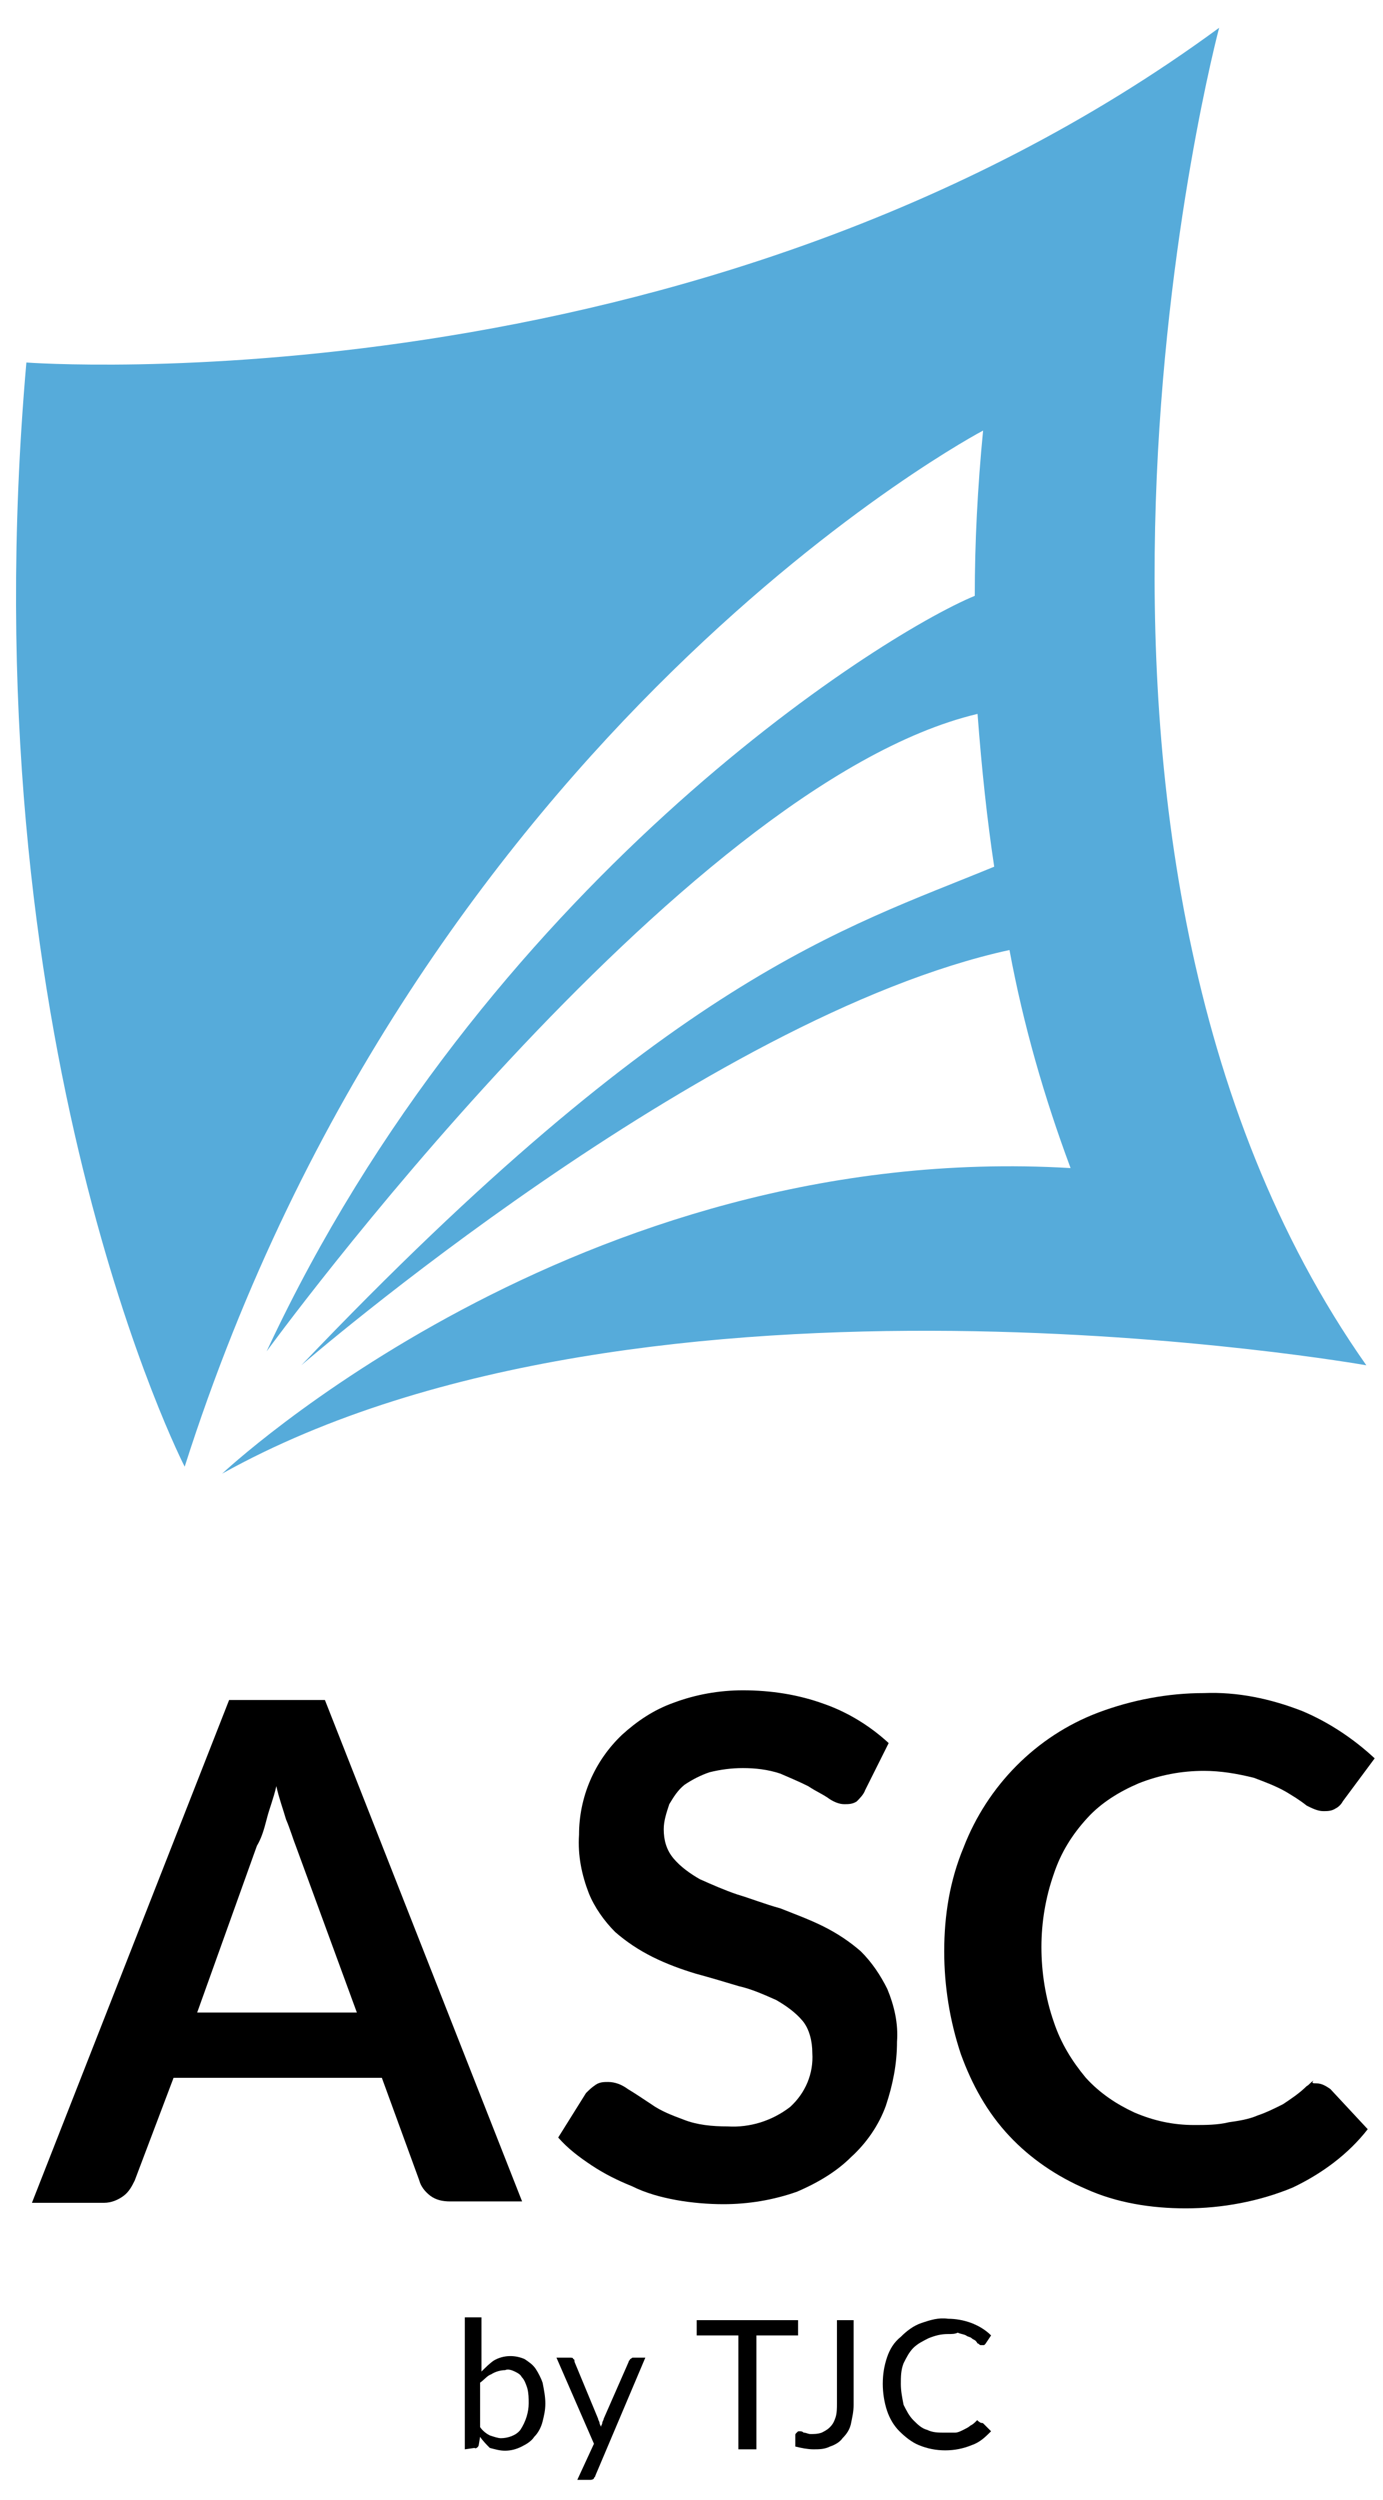 <?xml version="1.0" encoding="utf-8"?>
<!-- Generator: Adobe Illustrator 25.4.1, SVG Export Plug-In . SVG Version: 6.00 Build 0)  -->
<svg version="1.1" id="Calque_1" xmlns="http://www.w3.org/2000/svg" xmlns:xlink="http://www.w3.org/1999/xlink" x="0px" y="0px"
	 viewBox="0 0 99.6 180" style="enable-background:new 0 0 99.6 180;" xml:space="preserve">
<style type="text/css">
	.st0{fill:#56ABDA;}
</style>
<path id="Tracé_1095" class="st0" d="M87.8,2C50.1,29.7,1.9,26.1,1.9,26.1c-4.3,49,11.4,79.5,11.4,79.5
	c17-53.3,57.5-74.6,57.5-74.6c-0.4,4.1-0.6,8.1-0.6,11.9c-7,2.9-35.4,20.9-51,54.4c0,0,29.7-40.8,51.2-45.9c0.3,4,0.7,7.7,1.2,11
	c-10.9,4.5-23.2,7.9-49.9,35.9c0,0,29-25.1,51-29.9c1,5.4,2.5,10.6,4.4,15.7c-35.5-2.1-61.1,22-61.1,22c30.5-17,82.4-7.8,82.4-7.8
	C72.1,60.9,87.8,2,87.8,2"/>
<path id="Tracé_1096" d="M37.6,158.5h-5.2c-0.5,0-1-0.1-1.4-0.4c-0.4-0.3-0.7-0.7-0.8-1.1l-2.7-7.4h-15L9.7,157
	c-0.2,0.4-0.4,0.8-0.8,1.1c-0.4,0.3-0.9,0.5-1.4,0.5H2.3l14.2-36.2h6.9L37.6,158.5z M14.2,144.9h11.5l-4.4-12
	c-0.2-0.5-0.4-1.2-0.7-1.9c-0.2-0.7-0.5-1.5-0.7-2.4c-0.2,0.9-0.5,1.6-0.7,2.4s-0.4,1.4-0.7,1.9L14.2,144.9z"/>
<path id="Tracé_1097" d="M62.3,128.9c-0.1,0.3-0.4,0.6-0.6,0.8c-0.3,0.2-0.6,0.2-0.9,0.2c-0.4,0-0.8-0.2-1.1-0.4
	c-0.4-0.3-0.9-0.5-1.5-0.9c-0.6-0.3-1.3-0.6-2-0.9c-0.9-0.3-1.8-0.4-2.7-0.4c-0.8,0-1.6,0.1-2.4,0.3c-0.6,0.2-1.2,0.5-1.8,0.9
	c-0.5,0.4-0.8,0.9-1.1,1.4c-0.2,0.6-0.4,1.2-0.4,1.8c0,0.8,0.2,1.5,0.7,2.1c0.5,0.6,1.2,1.1,1.9,1.5c0.9,0.4,1.8,0.8,2.7,1.1
	c1,0.3,2,0.7,3.1,1c1,0.4,2.1,0.8,3.1,1.3c1,0.5,1.9,1.1,2.7,1.8c0.8,0.8,1.4,1.7,1.9,2.7c0.5,1.2,0.8,2.5,0.7,3.8
	c0,1.6-0.3,3.1-0.8,4.6c-0.5,1.4-1.4,2.7-2.5,3.7c-1.1,1.1-2.5,1.9-3.9,2.5c-1.7,0.6-3.5,0.9-5.3,0.9c-1.1,0-2.3-0.1-3.4-0.3
	c-1.1-0.2-2.2-0.5-3.2-1c-1-0.4-2-0.9-2.9-1.5c-0.9-0.6-1.7-1.2-2.4-2l2-3.2c0.2-0.2,0.4-0.4,0.7-0.6c0.3-0.2,0.6-0.2,0.9-0.2
	c0.5,0,1,0.2,1.4,0.5c0.5,0.3,1.1,0.7,1.7,1.1c0.7,0.5,1.5,0.8,2.3,1.1c1,0.4,2.1,0.5,3.2,0.5c1.6,0.1,3.2-0.4,4.5-1.4
	c1.1-1,1.7-2.4,1.6-3.9c0-0.8-0.2-1.7-0.7-2.3c-0.5-0.6-1.2-1.1-1.9-1.5c-0.9-0.4-1.8-0.8-2.7-1c-1-0.3-2-0.6-3.1-0.9
	c-1-0.3-2.1-0.7-3.1-1.2c-1-0.5-1.9-1.1-2.7-1.8c-0.8-0.8-1.5-1.8-1.9-2.8c-0.5-1.3-0.8-2.7-0.7-4.2c0-2.7,1.1-5.3,3.1-7.2
	c1.1-1,2.3-1.8,3.7-2.3c1.6-0.6,3.3-0.9,5-0.9c2,0,4,0.3,5.9,1c1.7,0.6,3.3,1.6,4.6,2.8L62.3,128.9z"/>
<path id="Tracé_1098" d="M94.8,150c0.4,0,0.7,0.2,1,0.4l2.7,2.9c-1.4,1.8-3.3,3.2-5.4,4.2c-2.4,1-5.1,1.5-7.7,1.5
	c-2.5,0-5-0.4-7.2-1.4c-2.1-0.9-4-2.2-5.5-3.8c-1.6-1.7-2.7-3.7-3.5-5.9c-0.8-2.4-1.2-4.9-1.2-7.4c0-2.6,0.4-5.1,1.4-7.5
	c1.7-4.4,5.2-8,9.7-9.7c2.4-0.9,5-1.4,7.6-1.4c2.4-0.1,4.8,0.4,7.1,1.3c1.9,0.8,3.7,2,5.2,3.4l-2.3,3.1c-0.1,0.2-0.3,0.4-0.5,0.5
	c-0.3,0.2-0.6,0.2-0.9,0.2c-0.4,0-0.8-0.2-1.2-0.4c-0.5-0.4-1-0.7-1.5-1c-0.7-0.4-1.5-0.7-2.3-1c-1.2-0.3-2.4-0.5-3.6-0.5
	c-1.6,0-3.2,0.3-4.7,0.9c-1.4,0.6-2.7,1.4-3.7,2.5c-1.1,1.2-1.9,2.5-2.4,4c-0.6,1.7-0.9,3.5-0.9,5.3c0,1.8,0.3,3.7,0.9,5.4
	c0.5,1.5,1.3,2.8,2.3,4c1,1.1,2.2,1.9,3.5,2.5c1.4,0.6,2.8,0.9,4.3,0.9c0.8,0,1.7,0,2.5-0.2c0.7-0.1,1.4-0.2,2.1-0.5
	c0.6-0.2,1.2-0.5,1.8-0.8c0.6-0.4,1.2-0.8,1.7-1.3c0.2-0.1,0.3-0.3,0.5-0.4C94.4,150,94.6,150,94.8,150"/>
<g id="Groupe_11463_00000080175785103483703800000017182499463161700503_" transform="translate(32.975 168.048)">
	<path id="Tracé_1104" d="M0.5,8.3v-9.5h1.2v3.9c0.3-0.3,0.6-0.6,0.9-0.8c0.7-0.4,1.5-0.4,2.2-0.1C5.1,2,5.4,2.2,5.6,2.5
		c0.2,0.3,0.4,0.7,0.5,1C6.2,4,6.3,4.5,6.3,5c0,0.5-0.1,0.9-0.2,1.3C6,6.7,5.8,7.1,5.5,7.4C5.3,7.7,5,7.9,4.6,8.1
		C4.2,8.3,3.8,8.4,3.4,8.4c-0.4,0-0.7-0.1-1.1-0.2C2.1,8,1.8,7.7,1.6,7.4L1.5,8c0,0.1-0.2,0.3-0.3,0.2L0.5,8.3z M3.4,2.6
		c-0.3,0-0.7,0.1-1,0.3C2.1,3,1.9,3.3,1.6,3.5v3.2C1.8,7,2.1,7.2,2.3,7.3c0.3,0.1,0.6,0.2,0.8,0.2c0.5,0,1.1-0.2,1.4-0.6
		C4.9,6.3,5.1,5.6,5.1,5c0-0.4,0-0.7-0.1-1.1C4.9,3.6,4.8,3.3,4.6,3.1C4.5,2.9,4.3,2.8,4.1,2.7C3.9,2.6,3.6,2.5,3.4,2.6"/>
	<path id="Tracé_1105" d="M9.9,10.2c0,0.1-0.1,0.1-0.1,0.2c-0.1,0.1-0.2,0.1-0.3,0.1H8.6l1.2-2.6L7.1,1.7h1c0.1,0,0.2,0,0.2,0.1
		c0.1,0,0.1,0.1,0.1,0.2l1.7,4.1c0,0.1,0.1,0.2,0.1,0.3c0,0.1,0.1,0.2,0.1,0.3c0-0.1,0.1-0.2,0.1-0.3c0-0.1,0.1-0.2,0.1-0.3L12.3,2
		c0-0.1,0.1-0.1,0.1-0.2c0.1,0,0.1-0.1,0.2-0.1h0.9L9.9,10.2z"/>
	<path id="Tracé_1106" d="M24.5-1v1.1h-3v8.2h-1.3V0.1h-3V-1H24.5z"/>
	<path id="Tracé_1107" d="M28.5,5.1c0,0.5-0.1,0.9-0.2,1.4c-0.1,0.4-0.3,0.7-0.6,1c-0.2,0.3-0.6,0.5-0.9,0.6
		c-0.4,0.2-0.8,0.2-1.2,0.2c-0.4,0-0.9-0.1-1.3-0.2c0-0.1,0-0.3,0-0.4c0-0.1,0-0.2,0-0.4c0-0.1,0-0.1,0.1-0.2
		c0.1-0.1,0.1-0.1,0.2-0.1c0.1,0,0.2,0,0.3,0.1c0.2,0,0.3,0.1,0.5,0.1c0.3,0,0.5,0,0.8-0.1c0.2-0.1,0.4-0.2,0.6-0.4
		c0.2-0.2,0.3-0.4,0.4-0.7c0.1-0.3,0.1-0.7,0.1-1V-1h1.2L28.5,5.1z"/>
	<path id="Tracé_1108" d="M37.7,6.4c0.1,0,0.1,0,0.2,0.1L38.4,7c-0.4,0.4-0.8,0.8-1.4,1c-1.2,0.5-2.6,0.5-3.8,0
		c-0.5-0.2-1-0.6-1.4-1c-0.4-0.4-0.7-0.9-0.9-1.5c-0.2-0.6-0.3-1.3-0.3-1.9c0-0.7,0.1-1.3,0.3-1.9c0.2-0.6,0.5-1.1,1-1.5
		c0.4-0.4,0.9-0.8,1.5-1c0.6-0.2,1.2-0.4,1.9-0.3c1.1,0,2.3,0.4,3.1,1.2L38,0.7c0,0-0.1,0.1-0.1,0.1c0,0-0.1,0-0.2,0
		c-0.1,0-0.1,0-0.2-0.1c-0.1,0-0.1-0.1-0.2-0.2c-0.1-0.1-0.2-0.1-0.3-0.2c-0.1-0.1-0.3-0.1-0.4-0.2c-0.2-0.1-0.4-0.1-0.6-0.2
		C35.8,0,35.6,0,35.3,0c-0.5,0-0.9,0.1-1.4,0.3c-0.4,0.2-0.8,0.4-1.1,0.7c-0.3,0.3-0.5,0.7-0.7,1.1c-0.2,0.5-0.2,1-0.2,1.5
		c0,0.5,0.1,1,0.2,1.5c0.2,0.4,0.4,0.8,0.7,1.1c0.3,0.3,0.6,0.6,1,0.7c0.4,0.2,0.8,0.2,1.3,0.2c0.2,0,0.5,0,0.7,0
		c0.2,0,0.4-0.1,0.6-0.2c0.2-0.1,0.4-0.2,0.5-0.3c0.2-0.1,0.3-0.2,0.5-0.4C37.6,6.4,37.7,6.4,37.7,6.4"/>
</g>
</svg>
